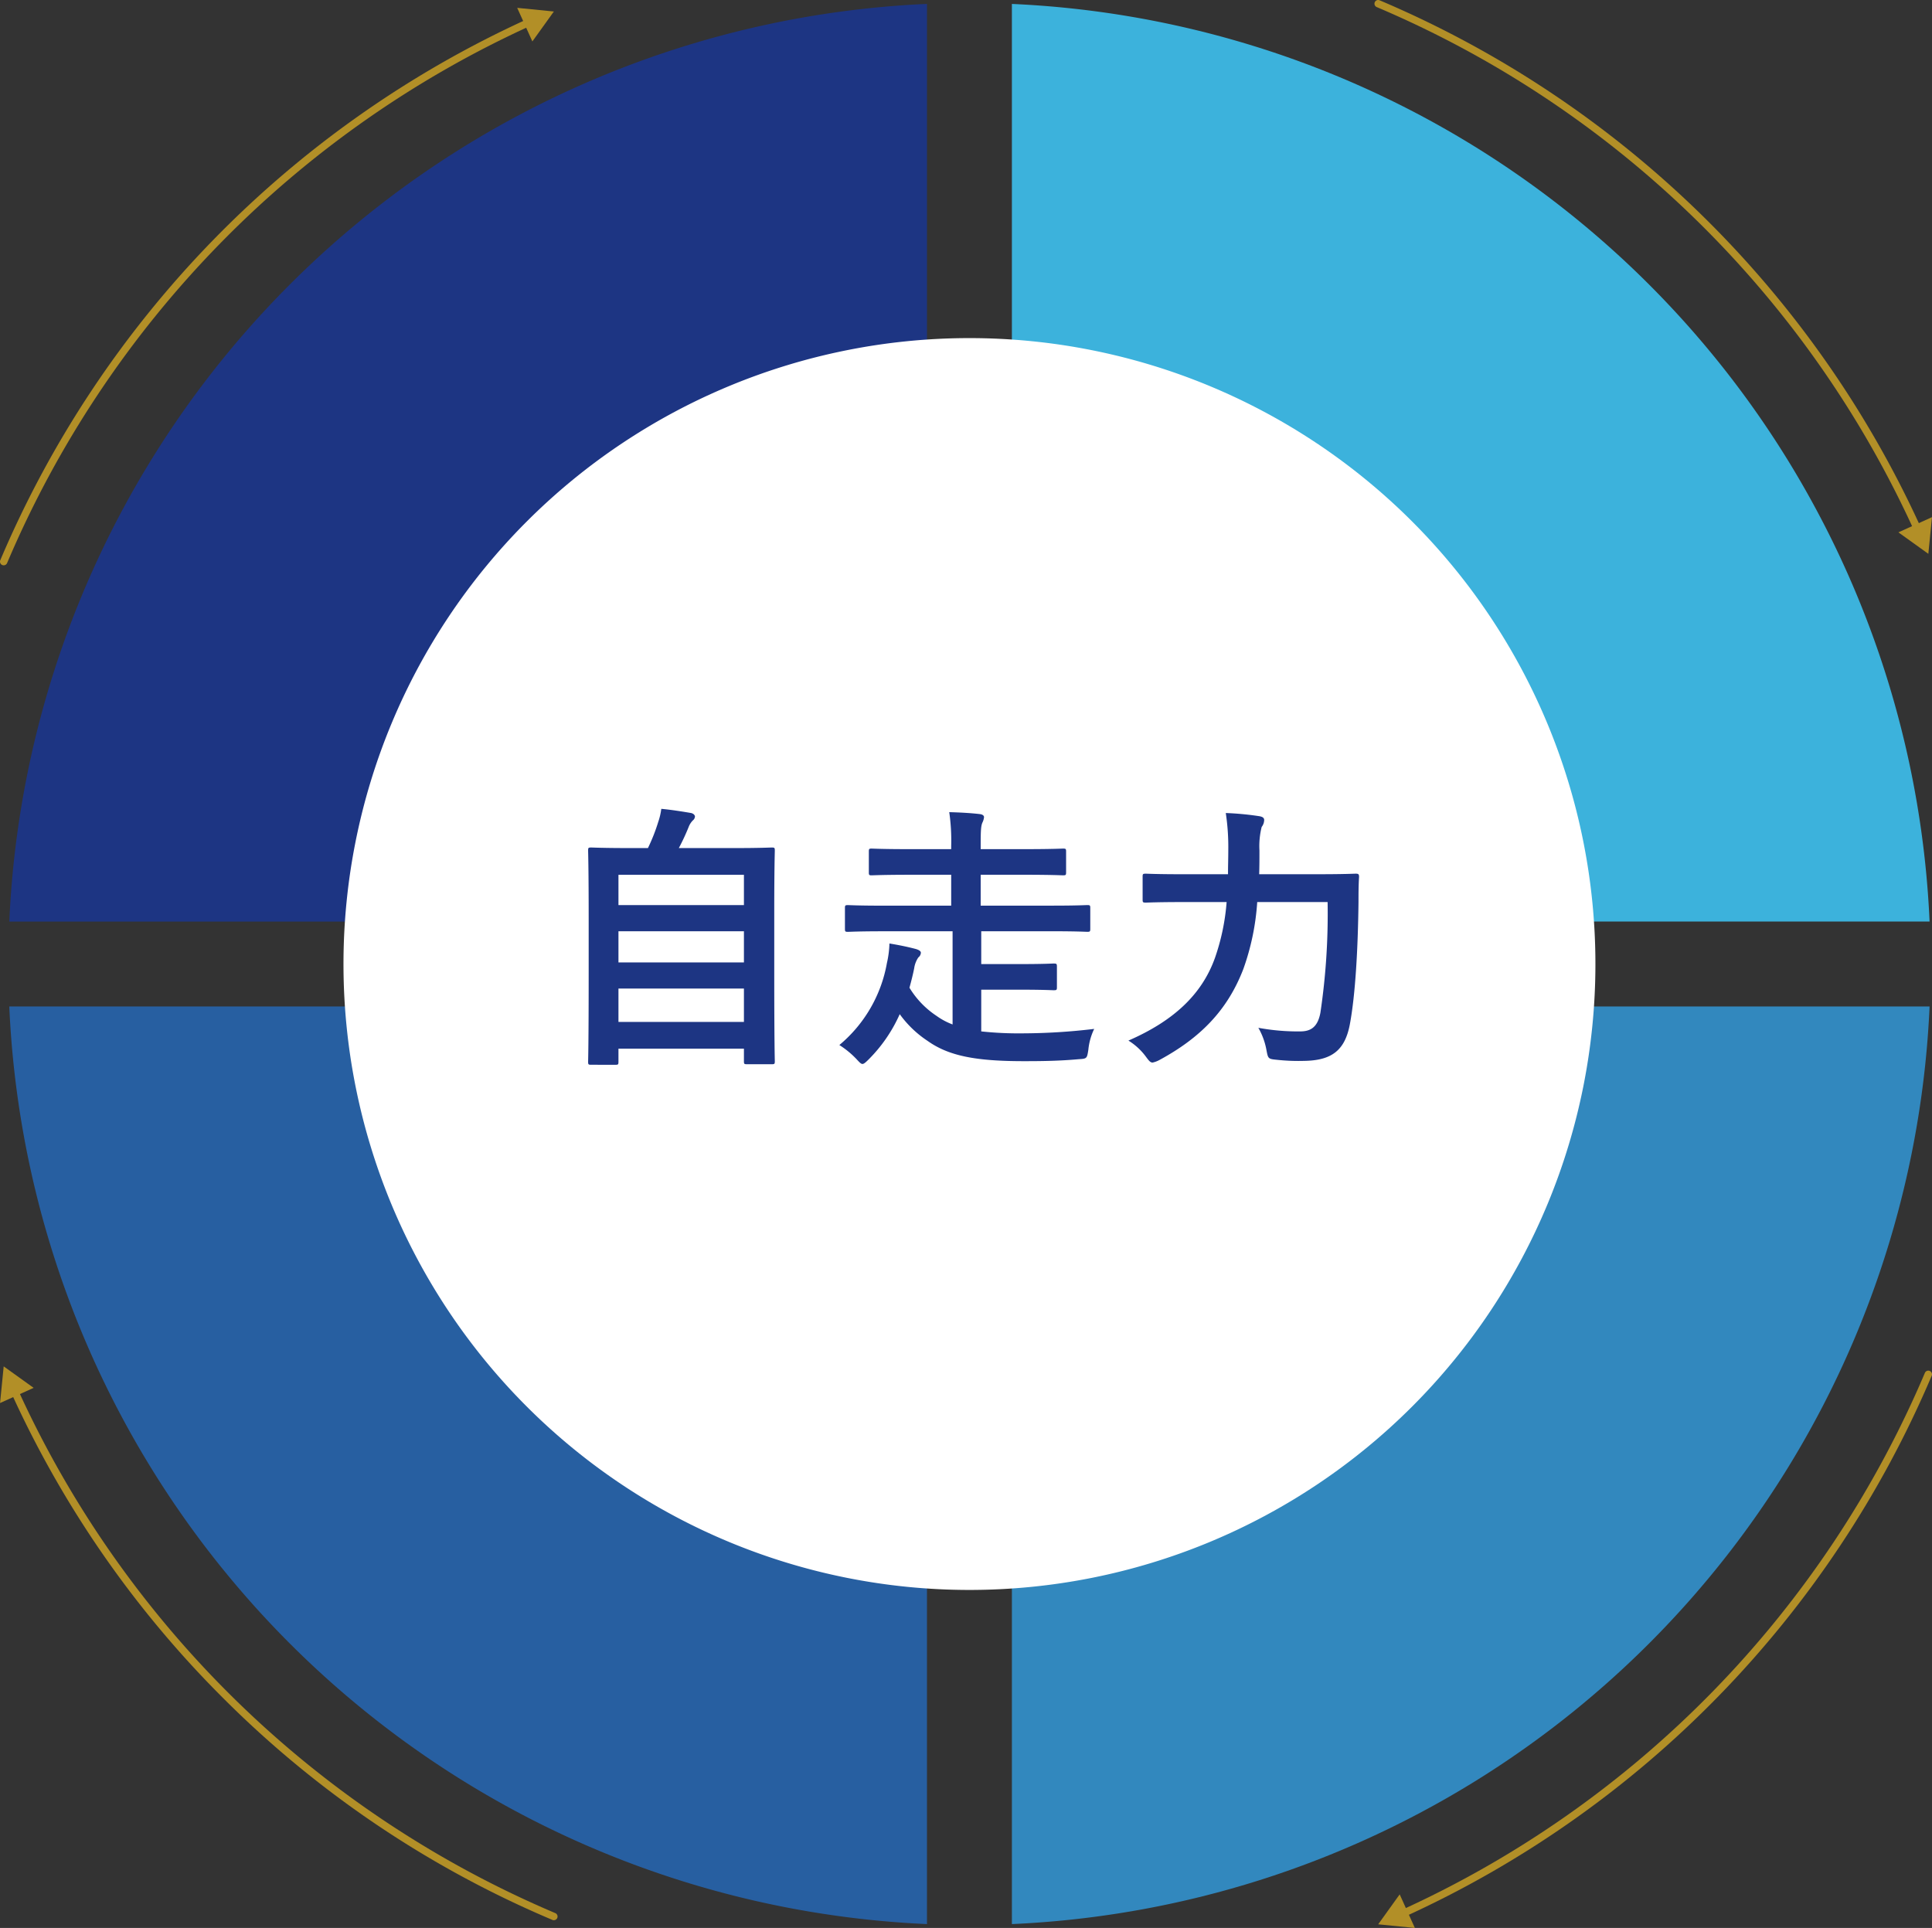 <svg xmlns="http://www.w3.org/2000/svg" width="375" height="374.242" viewBox="0 0 375 374.242">
  <rect x="0" y="0" width="375" height="374.242" fill="#333333" stroke="none"/>
  <g id="power-chart" transform="translate(-16176.822 8121.801)">
    <path id="パス_7109" data-name="パス 7109" d="M449.749,228.859v-90.9A186.552,186.552,0,0,0,271.628,316.085h90.9a95.832,95.832,0,0,1,87.225-87.226" transform="translate(15907 -8259)" fill="#1d3583"/>
    <path id="パス_7110" data-name="パス 7110" d="M553.457,316.084h90.894A186.551,186.551,0,0,0,466.23,137.963v90.894a95.831,95.831,0,0,1,87.227,87.227" transform="translate(15907 -8259)" fill="#3cb2dc"/>
    <path id="パス_7111" data-name="パス 7111" d="M466.23,419.794v90.894A186.551,186.551,0,0,0,644.352,332.569H553.458a95.83,95.83,0,0,1-87.228,87.225" transform="translate(15907 -8259)" fill="#3288be"/>
    <path id="パス_7112" data-name="パス 7112" d="M362.524,332.566h-90.9A186.55,186.55,0,0,0,449.749,510.687v-90.9a95.829,95.829,0,0,1-87.225-87.225" transform="translate(15907 -8259)" fill="#275fa1"/>
    <path id="パス_7101" data-name="パス 7101" d="M536.818,138.424a.717.717,0,0,1,.787-1.168A202.119,202.119,0,0,1,642.7,239.694a.718.718,0,0,1-1.29.629.405.405,0,0,1-.017-.037A200.681,200.681,0,0,0,537.044,138.575a.72.72,0,0,1-.228-.153" transform="translate(15907 -8259)" fill="#b28f27"/>
    <path id="パス_7102" data-name="パス 7102" d="M638.3,240.533l5.811,4.171.707-7.118Z" transform="translate(15907 -8259)" fill="#b28f27"/>
    <path id="パス_7103" data-name="パス 7103" d="M270.032,246.725a.721.721,0,0,1-.154-.787A202.125,202.125,0,0,1,372.317,140.844a.718.718,0,0,1,.592,1.307A200.677,200.677,0,0,0,271.2,246.5a.719.719,0,0,1-.944.375.7.7,0,0,1-.222-.15" transform="translate(15907 -8259)" fill="#b28f27"/>
    <path id="パス_7104" data-name="パス 7104" d="M373.155,145.241l4.171-5.811-7.118-.707Z" transform="translate(15907 -8259)" fill="#b28f27"/>
    <path id="パス_7105" data-name="パス 7105" d="M313.035,466.723a201.071,201.071,0,0,1-41.084-59.279.718.718,0,0,1,1.29-.63l.017.037A200.7,200.7,0,0,0,377.605,508.559a.717.717,0,0,1-.558,1.321,200.713,200.713,0,0,1-64.012-43.157" transform="translate(15907 -8259)" fill="#b28f27"/>
    <path id="パス_7106" data-name="パス 7106" d="M276.35,406.6l-5.811-4.171-.707,7.118Z" transform="translate(15907 -8259)" fill="#b28f27"/>
    <path id="パス_7107" data-name="パス 7107" d="M541.533,509.175a.719.719,0,0,1,.211-1.161,200.69,200.69,0,0,0,101.71-104.35.718.718,0,0,1,1.32.561A202.1,202.1,0,0,1,542.337,509.318a.716.716,0,0,1-.8-.146" transform="translate(15907 -8259)" fill="#b28f27"/>
    <path id="パス_7108" data-name="パス 7108" d="M541.5,504.922l-4.171,5.811,7.118.707Z" transform="translate(15907 -8259)" fill="#b28f27"/>
    <path id="パス_7113" data-name="パス 7113" d="M457.991,202.828a121.5,121.5,0,1,1-121.5,121.5,121.5,121.5,0,0,1,121.5-121.5" transform="translate(15907 -8259)" fill="#fff"/>
    <path id="パス_9249" data-name="パス 9249" d="M-68.418,3.888c.54,0,.594-.054.594-.594V.756H-43.47v2.43c0,.54.054.594.594.594h4.806c.54,0,.594-.054.594-.594,0-.27-.108-3.132-.108-17.55V-25.758c0-8.586.108-11.61.108-11.934,0-.54-.054-.594-.594-.594-.378,0-2.268.108-7.506.108h-10.53a42.327,42.327,0,0,0,1.89-4.05,3.712,3.712,0,0,1,.81-1.3,1.093,1.093,0,0,0,.432-.756c0-.27-.27-.594-.756-.7-1.566-.27-3.942-.648-5.778-.81a12.6,12.6,0,0,1-.594,2.538,35.454,35.454,0,0,1-2,5.076h-3.51c-5.238,0-7.128-.108-7.506-.108-.54,0-.594.054-.594.594,0,.378.108,3.348.108,13.392v9.99c0,14.418-.108,17.28-.108,17.6,0,.54.054.594.594.594Zm.594-8.316v-6.48H-43.47v6.48Zm0-11.556v-6.048H-43.47v6.048Zm0-17.01H-43.47v5.886H-67.824ZM-2.97-22.032v18.09A13.278,13.278,0,0,1-6.1-5.616,17.3,17.3,0,0,1-11.34-11.07c.324-1.188.648-2.43.918-3.78a4.977,4.977,0,0,1,.81-2.106,1.207,1.207,0,0,0,.486-.918c0-.324-.486-.594-1.134-.756-1.674-.432-3.294-.756-4.968-1.026a18.93,18.93,0,0,1-.486,3.78A26.782,26.782,0,0,1-24.948.054,17.431,17.431,0,0,1-21.6,2.808c.594.648.864.918,1.134.918s.594-.27,1.188-.864a29.087,29.087,0,0,0,6.048-8.8A20.72,20.72,0,0,0-7.83-.756c4.158,2.97,9.5,3.942,18.738,3.942,3.78,0,6.912-.054,10.53-.378C23.112,2.7,23.112,2.7,23.382.972a11.954,11.954,0,0,1,1.134-4.05,119.131,119.131,0,0,1-13.932.864,67.728,67.728,0,0,1-7.992-.378v-8.1H10.1c4.644,0,6.21.108,6.534.108.594,0,.648-.054.648-.594V-15.12c0-.594-.054-.648-.648-.648-.324,0-1.89.108-6.534.108H2.592v-6.372h13.77c4.86,0,6.48.108,6.8.108.54,0,.594-.054.594-.594v-4c0-.54-.054-.594-.594-.594-.324,0-1.944.108-6.8.108H2.484v-5.994h8.532c5.292,0,7.128.108,7.452.108.54,0,.594-.054.594-.594v-4c0-.54-.054-.594-.594-.594-.324,0-2.16.108-7.452.108H2.484v-.918c0-2.646.054-3.564.324-4.212a3.048,3.048,0,0,0,.324-1.08c0-.324-.324-.54-.81-.594-1.836-.216-3.942-.324-5.94-.378a38.385,38.385,0,0,1,.378,6.588v.594h-7.992c-5.292,0-7.128-.108-7.452-.108-.486,0-.54.054-.54.594v4c0,.54.054.594.54.594.324,0,2.16-.108,7.452-.108H-3.24V-27H-16.47c-4.806,0-6.48-.108-6.8-.108-.54,0-.594.054-.594.594v4c0,.54.054.594.594.594.324,0,2-.108,6.8-.108ZM69.822-27.7a130.56,130.56,0,0,1-1.4,21.492c-.54,2.862-1.944,3.618-3.942,3.618a42.4,42.4,0,0,1-8.1-.7A13.551,13.551,0,0,1,57.942.972c.324,1.728.324,1.782,2,1.944a38.283,38.283,0,0,0,5.184.216c5.4-.054,8.046-1.944,9.018-7.128,1.08-5.778,1.566-14.742,1.674-23.706,0-1.4,0-3.24.108-4.86,0-.54-.108-.648-.648-.648-.378,0-2.16.108-7.4.108H56.538c.054-1.566.054-3.132.054-4.59a15.292,15.292,0,0,1,.432-4.59,2.277,2.277,0,0,0,.486-1.35c0-.378-.27-.648-1.08-.756a56.849,56.849,0,0,0-6.372-.594,44.15,44.15,0,0,1,.486,7.182c0,1.566-.054,3.132-.054,4.7H41.8c-5.184,0-6.966-.108-7.236-.108-.594,0-.648.054-.648.594v4.428c0,.54.054.594.648.594.27,0,2.052-.108,7.236-.108H50.22a42.654,42.654,0,0,1-2.268,10.854C45.414-9.774,39.96-4.644,31.158-.81a12.066,12.066,0,0,1,3.4,3.132c.594.81.864,1.134,1.3,1.134a5.029,5.029,0,0,0,1.3-.486C45.144-1.35,50.382-6.7,53.46-14.688A47.62,47.62,0,0,0,56.16-27.7Z" transform="translate(16364.688 -7919)" fill="#1d3583"/>
  </g>
</svg>
